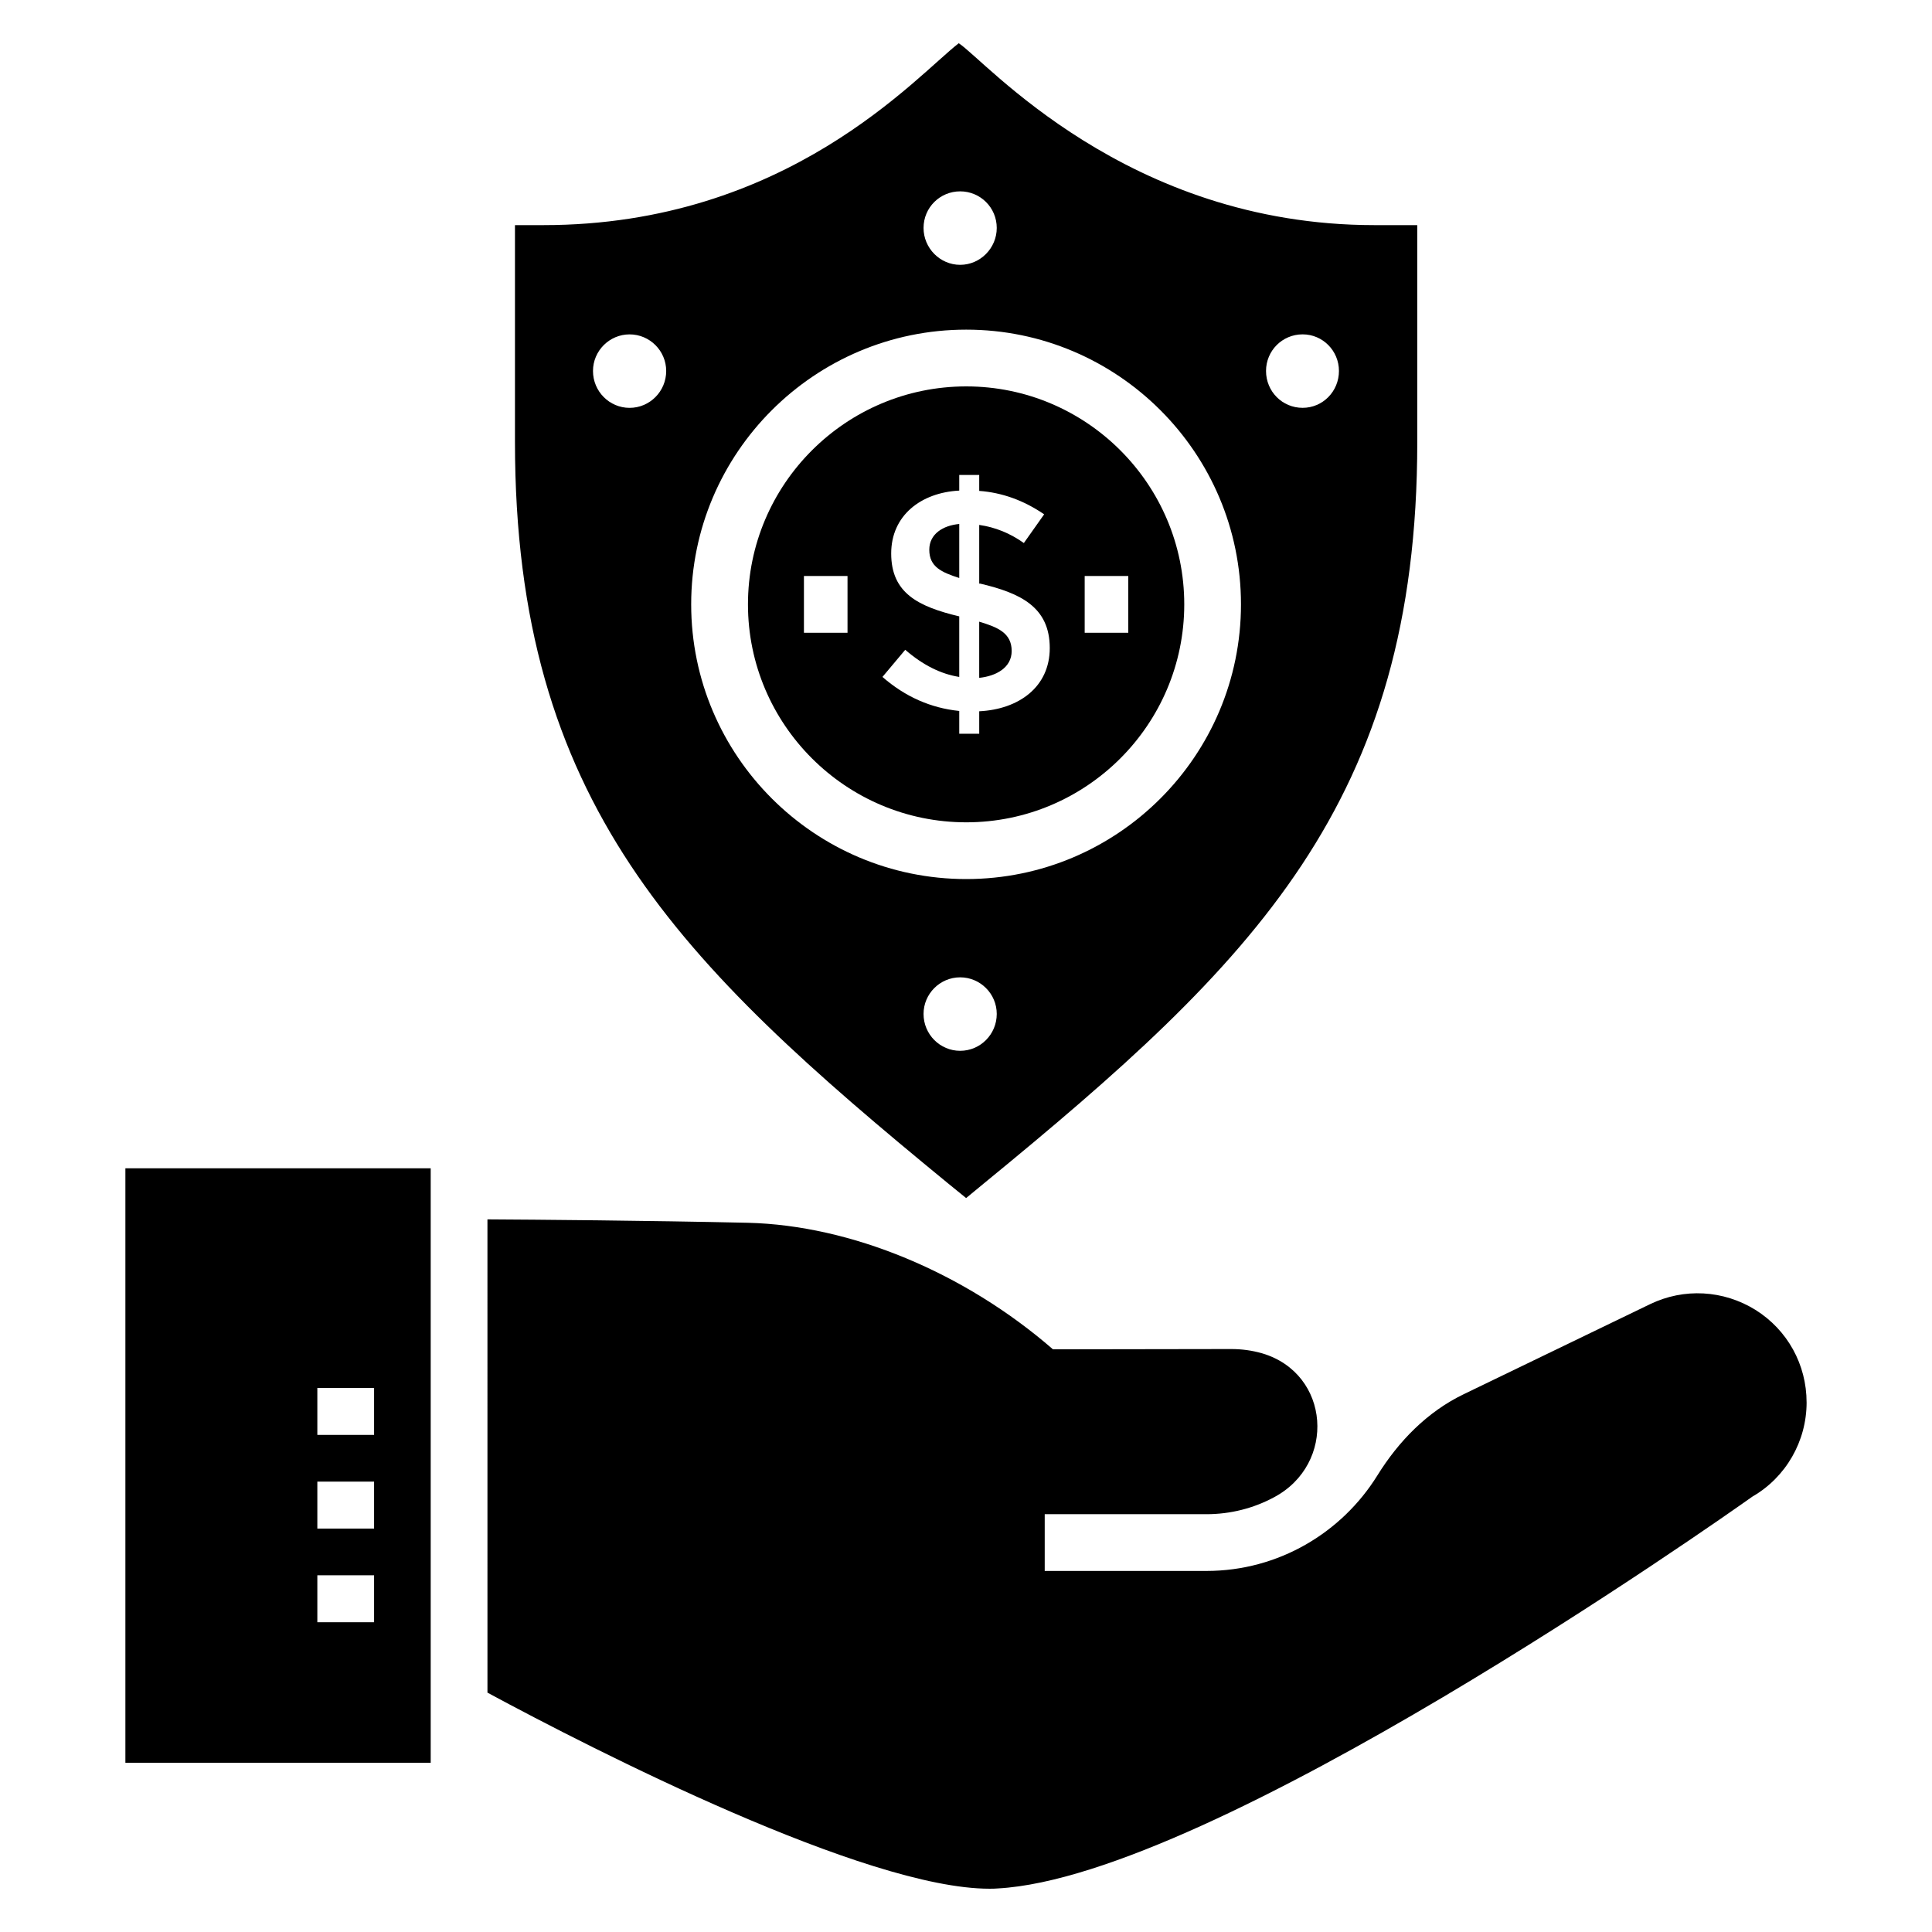 <?xml version="1.0" encoding="UTF-8"?>
<!-- Uploaded to: ICON Repo, www.iconrepo.com, Generator: ICON Repo Mixer Tools -->
<svg fill="#000000" width="800px" height="800px" version="1.1" viewBox="144 144 512 512" xmlns="http://www.w3.org/2000/svg">
 <g>
  <path d="m622.77 515.65c0 10.301-5.488 19.852-14.363 24.965-9.098 6.469-143.02 100.69-199.95 103.84-0.75 0.074-1.504 0.074-2.254 0.074-32.785 0-104.45-36.543-133.02-51.961l-0.004-125.42c13.309 0.074 41.883 0.301 69.031 0.902 27.297 0.676 57.375 13.16 80.836 33.535l47.223-0.074c2.859 0 5.562 0.375 8.195 1.129 18.121 5.34 19.777 29.402 3.082 38.199-5.34 2.859-11.43 4.438-17.82 4.438h-42.863v15.039h42.863c19.098 0 35.867-10.152 45.266-25.266 5.641-9.098 13.234-16.918 22.934-21.582l49.328-23.836c9.023-4.363 19.477-3.762 27.973 1.504 8.5 5.336 13.539 14.512 13.539 24.512z"/>
  <path d="m177.23 453.61v157.54h80.91v-157.54zm65.906 120.3h-15.039v-12.445h15.039zm0-24.82h-15.039v-12.445h15.039zm0-24.828h-15.039v-12.445h15.039z"/>
  <path d="m400.07 246.4c-31.898 0-57.852 25.914-57.852 57.762s25.953 57.762 57.852 57.762c31.855 0 57.77-25.914 57.77-57.762 0-31.844-25.914-57.762-57.77-57.762zm-31.469 65.285h-11.551v-15.039h11.551zm34.902 20.812v5.953h-5.293v-6.039c-7.559-0.77-14.34-3.777-20.352-9.016l6.039-7.195c4.637 4.027 9.406 6.422 14.312 7.195v-16.047c-10.844-2.59-18.035-6.152-18.035-16.668 0-10.078 7.894-16.145 18.035-16.668v-4.137h5.293v4.219c6.066 0.445 11.801 2.512 17.207 6.207l-5.379 7.609c-3.637-2.59-7.582-4.191-11.828-4.801v15.551h0.25c10.594 2.492 18.445 6.156 18.445 17.082 0 10.305-8.188 16.238-18.695 16.754zm39.5-20.812h-11.551v-15.039h11.551z"/>
  <path d="m403.5 308.75v14.887c4.422-0.457 8.605-2.668 8.605-7.113 0-4.781-3.676-6.293-8.605-7.773z"/>
  <path d="m390.27 289.69c0 4.543 3.258 5.981 7.941 7.484v-14.312c-4.254 0.383-7.941 2.613-7.941 6.828z"/>
  <path d="m508.24 203.66c-65.781 0-103.15-43.707-110.16-48.199-11.121 8.555-45.367 48.199-110.09 48.199h-7.519v57.449c0 95.574 43.387 137.98 114.75 196.48l4.812 3.91 4.738-3.91c71.438-58.504 114.82-100.91 114.82-196.48l-0.004-57.449zm-109.79-8.949c5.34 0 9.699 4.285 9.699 9.699 0 5.34-4.363 9.773-9.699 9.773-5.34 0-9.699-4.438-9.699-9.773 0-5.414 4.359-9.699 9.699-9.699zm-87.602 57.375c-5.34 0-9.699-4.359-9.699-9.773 0-5.34 4.359-9.699 9.699-9.699 5.34 0 9.699 4.359 9.699 9.699 0 5.41-4.359 9.773-9.699 9.773zm87.602 170.39c-5.34 0-9.699-4.363-9.699-9.773 0-5.34 4.363-9.699 9.699-9.699 5.34 0 9.699 4.363 9.699 9.699 0 5.414-4.359 9.773-9.699 9.773zm1.613-45.516c-40.191 0-72.891-32.656-72.891-72.801 0-40.145 32.699-72.801 72.891-72.801 40.145 0 72.809 32.656 72.809 72.801 0 40.145-32.664 72.801-72.809 72.801zm89.148-124.88c-5.414 0-9.699-4.359-9.699-9.773 0-5.34 4.285-9.699 9.699-9.699 5.34 0 9.625 4.359 9.625 9.699 0 5.41-4.285 9.773-9.625 9.773z"/>
 </g>
</svg>